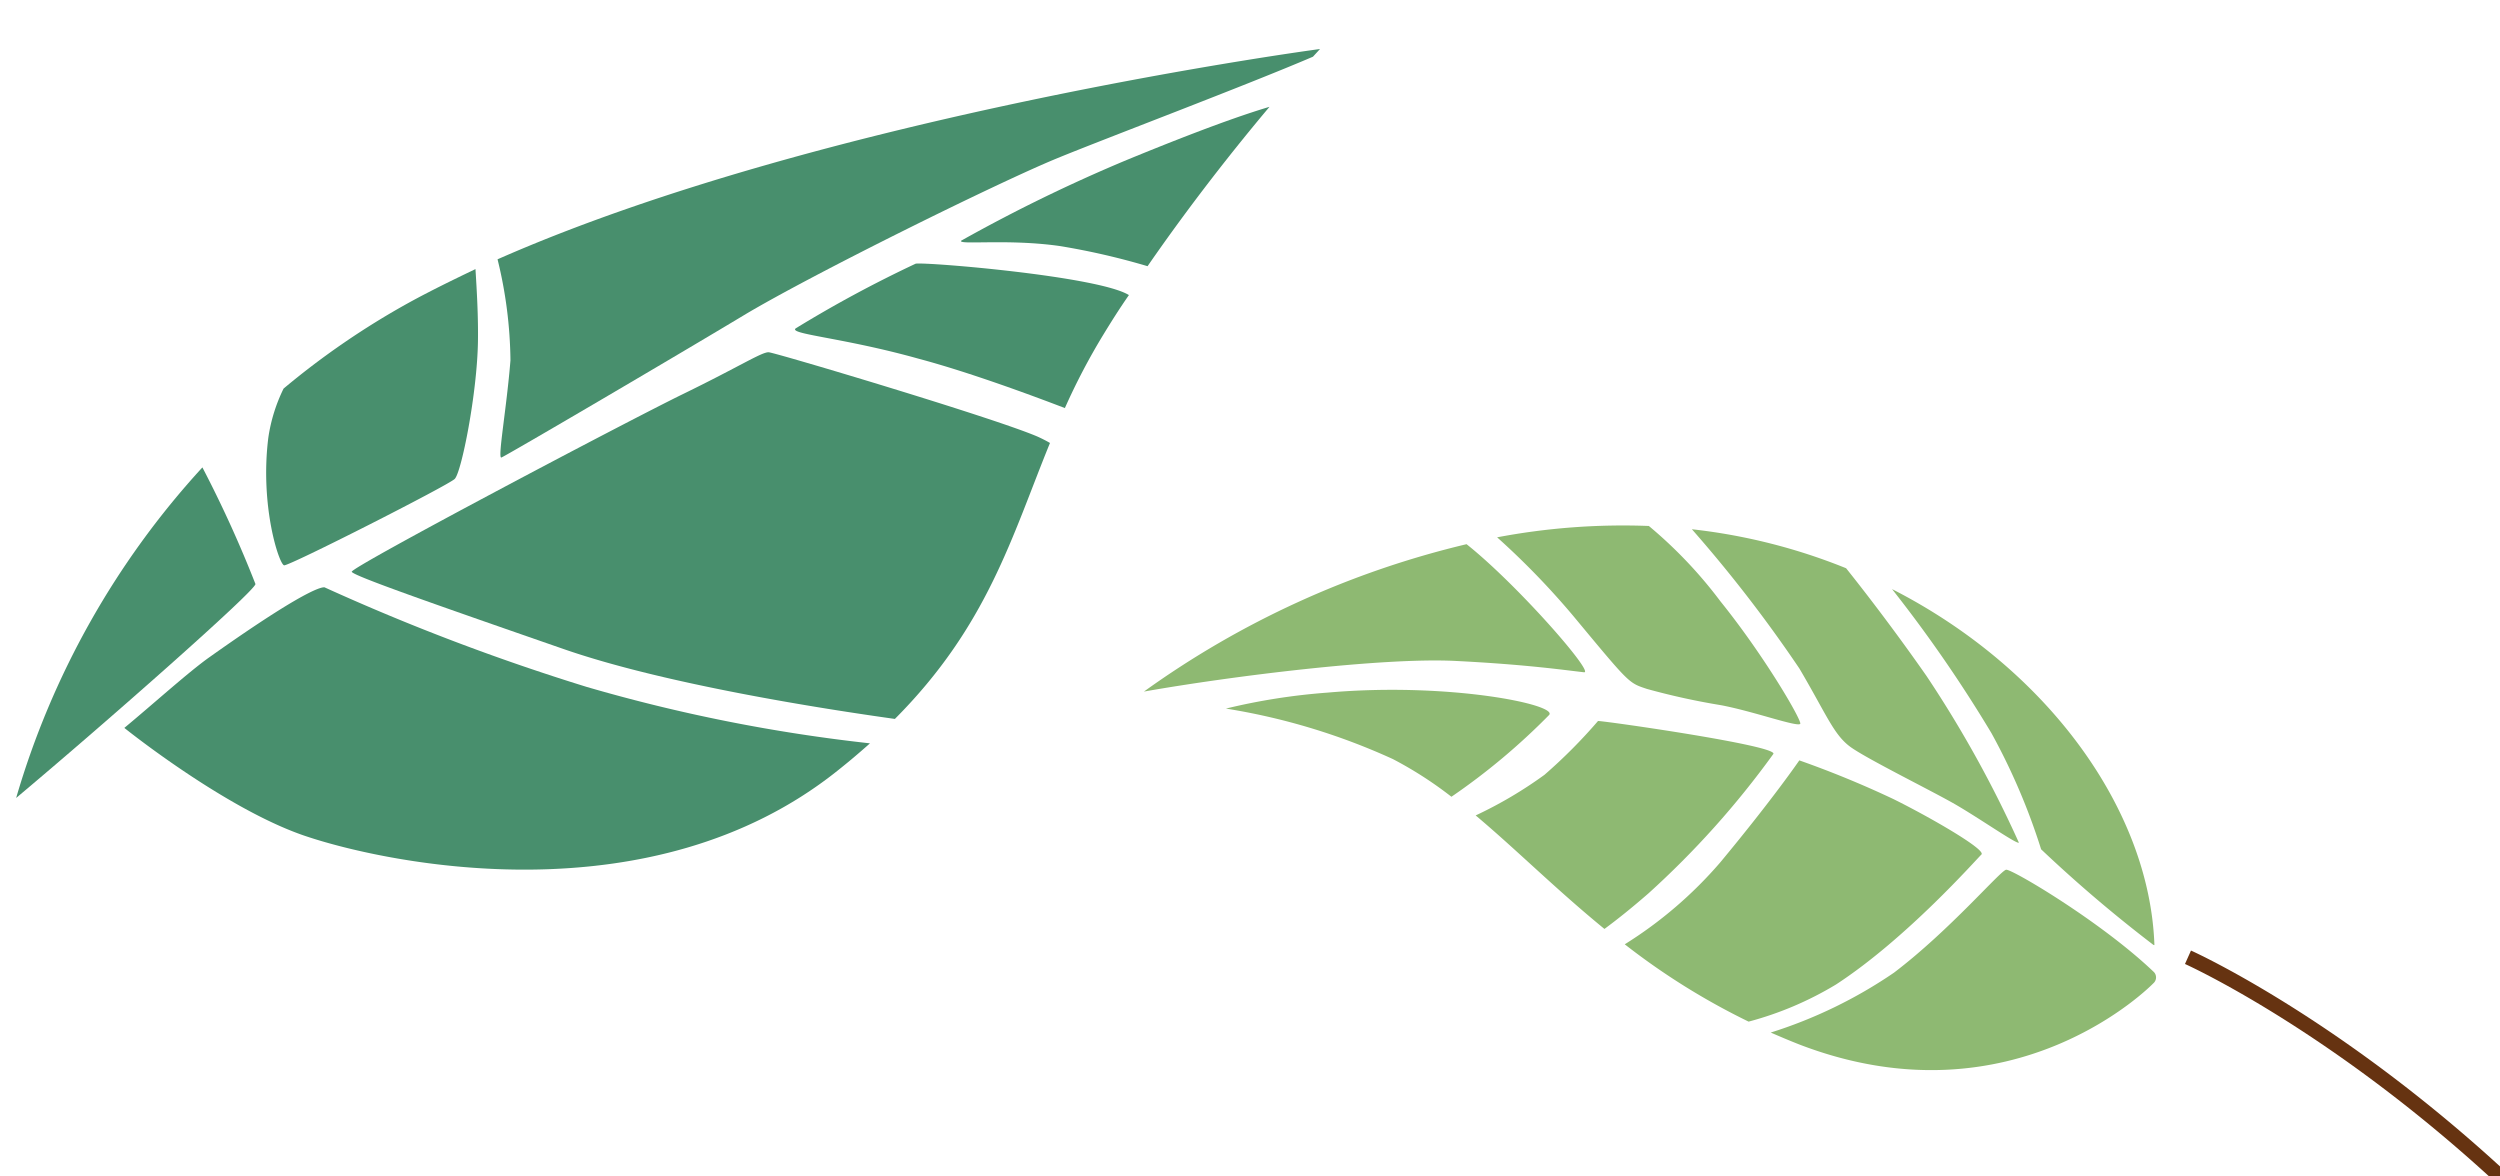 <svg xmlns="http://www.w3.org/2000/svg" xmlns:xlink="http://www.w3.org/1999/xlink" viewBox="0 0 170 80">
  <defs>
    <style>
      .cls-1 {
        fill: #fff;
        stroke: #707070;
      }

      .cls-2 {
        clip-path: url(#clip-path);
      }

      .cls-3 {
        fill: #488f6d;
      }

      .cls-4 {
        fill: #8eb972;
      }

      .cls-5 {
        fill: none;
        stroke: #631;
        stroke-miterlimit: 10;
      }
    </style>
    <clipPath id="clip-path">
      <rect id="長方形_1486" data-name="長方形 1486" class="cls-1" width="170" height="80" transform="translate(-2685 8153)"/>
    </clipPath>
  </defs>
  <g id="facility_illust6" class="cls-2" transform="translate(2685 -8153)">
    <g id="葉っぱ4" transform="matrix(0.899, -0.438, 0.438, 0.899, -2692.075, 8190.486)">
      <g id="レイヤー_1" data-name="レイヤー 1">
        <path id="パス_753" data-name="パス 753" class="cls-3" d="M0,18.66c7.73-1.93,20.76-5.53,21-5.95A80.81,80.81,0,0,0,21.23,4,56.71,56.71,0,0,0,0,18.66Z"/>
        <path id="パス_754" data-name="パス 754" class="cls-3" d="M38.19,28.87A150,150,0,0,1,25.15,15s-.09-.68-9.13.81c-1.71.28-4.74,1.16-7.32,1.79.44.93,4.09,8.4,8,12.15C20.77,33.71,35.15,45,51,41.46c1-.22,1.93-.46,2.82-.71A113,113,0,0,1,38.19,28.87Z"/>
        <path id="パス_755" data-name="パス 755" class="cls-3" d="M38.77.08A53.9,53.9,0,0,0,28.54,1.6a11.25,11.25,0,0,0-2.39,2.54c-2.56,3.92-3.12,8.08-2.84,8.28s12.39,0,13-.2,3.92-4.56,5.52-7.72c.75-1.48,1.44-3.13,2-4.49C42.07,0,40.39,0,38.77.08Z"/>
        <path id="パス_756" data-name="パス 756" class="cls-3" d="M43.25,6.63c-1.63,2.77-3.73,5.63-3.45,5.67s13.69-1,19-1.47,19.57-.55,23.89-.27c3.34.21,13.82,1.18,18.66,1.41l.66-.26S69.81,1,45.47.07a29.84,29.84,0,0,1-2.22,6.56Z"/>
        <path id="パス_757" data-name="パス 757" class="cls-3" d="M73.77,27.75a9.129,9.129,0,0,0-.58-.77C71.05,24.5,59.68,14.06,59.28,13.83s-2.19,0-6.46,0-25.57.69-25.57,1,3.81,4.16,10.62,11C43,31,52,37.26,56.07,40,64.51,37.07,68.63,32.35,73.77,27.75Z"/>
        <path id="パス_758" data-name="パス 758" class="cls-3" d="M83,21.06h0C81.7,19,71.61,13,70.9,12.79a83.657,83.657,0,0,0-9.25.38c-.67.12,2.58,1.95,6.58,5.5C70.92,21,74,24.22,75.72,26.06a43.94,43.94,0,0,1,4.55-3.35C81.16,22.14,82.05,21.59,83,21.06Z"/>
        <path id="パス_759" data-name="パス 759" class="cls-3" d="M97.2,13.74c-3-.5-7.44-.82-10.26-1a108.646,108.646,0,0,0-12.58,0c-.3.19,2.91,1.26,5.87,3.26A48.459,48.459,0,0,1,85,19.85C89.62,17.25,94,15.16,97.2,13.74Z"/>
      </g>
    </g>
    <g id="グループ化_1900" data-name="グループ化 1900" transform="matrix(0.914, 0.407, -0.407, 0.914, -2571.796, 5922.022)">
      <path id="合体_93" data-name="合体 93" class="cls-4" d="M54.34,23.788c2.306-4.2,3.785-9.285,4.118-9.494s7.386.607,12.021,2.275a.53.53,0,0,1,.256.712S66.1,30.021,50.494,30.86c-.739.034-1.451.046-2.151.052A31.691,31.691,0,0,0,54.34,23.788Zm-17.5,5.681a28.391,28.391,0,0,0,3.662-7.716c1.531-5.45,2.091-8.53,2.091-8.53a67.52,67.52,0,0,1,6.885-.2c2.6.1,7.211.561,7.025,1.011S54.19,21.3,51.069,26.122a22.8,22.8,0,0,1-4.4,4.723A47.2,47.2,0,0,1,36.845,29.47ZM24.021,25.589a28.538,28.538,0,0,0,3.147-4.42,35.437,35.437,0,0,0,1.838-4.824c.192-.129,12.021-3.5,11.795-2.79A60.5,60.5,0,0,1,36.9,25.66c-.685,1.47-1.26,2.562-1.745,3.416C31.079,27.965,27.465,26.578,24.021,25.589ZM15.956,9c4.258,1.1,11.451,4.436,10.849,4.7-1.18.379-3.724,1.082-8.324,2.861S5.041,23.668,0,27.071A62.155,62.155,0,0,1,15.956,9ZM11.44,22.053c7.239-4.017,14.649-5.62,14.364-4.732A44.544,44.544,0,0,1,22,25.1a26.1,26.1,0,0,0-4.674-.721,43.921,43.921,0,0,0-11.764,1.48A42.454,42.454,0,0,1,11.44,22.053Zm48.625-9.994a43.3,43.3,0,0,0-6.3-5.842A92.559,92.559,0,0,0,43.615.025c11.8.626,22.07,6.538,26.123,14.83.016.023-.006.034-.058.034A94.209,94.209,0,0,1,60.065,12.059ZM24.555,10.5a52.841,52.841,0,0,0-6.891-2.771,45.9,45.9,0,0,1,9.107-4.9A30.4,30.4,0,0,1,33.3,5.53c4.322,2.216,8.409,5.188,8.34,5.4-.083.293-3.254.515-5.439,1.033A47.656,47.656,0,0,1,31.155,13c-.256.024-.458.046-.654.046C29.675,13.042,28.933,12.661,24.555,10.5ZM53.31,11.624c-1.929-.182-6.377-.361-7.813-.629s-2.385-1.3-5.438-3.477A93.667,93.667,0,0,0,29.534,1.843,39.5,39.5,0,0,1,40.186,0c2.357,1.221,5.219,2.808,7.973,4.467A78.636,78.636,0,0,1,58.5,12.26c-.009.022-.063.032-.157.032C57.669,12.291,55,11.787,53.31,11.624Z" transform="translate(893.843 2067.252)"/>
      <path id="パス_803" data-name="パス 803" class="cls-5" d="M.013,3.234S13.391-1.091,32.753.426A98.892,98.892,0,0,1,59.846,6.188" transform="matrix(0.951, 0.309, -0.309, 0.951, 966.998, 2078.874)"/>
    </g>
  </g>
</svg>
